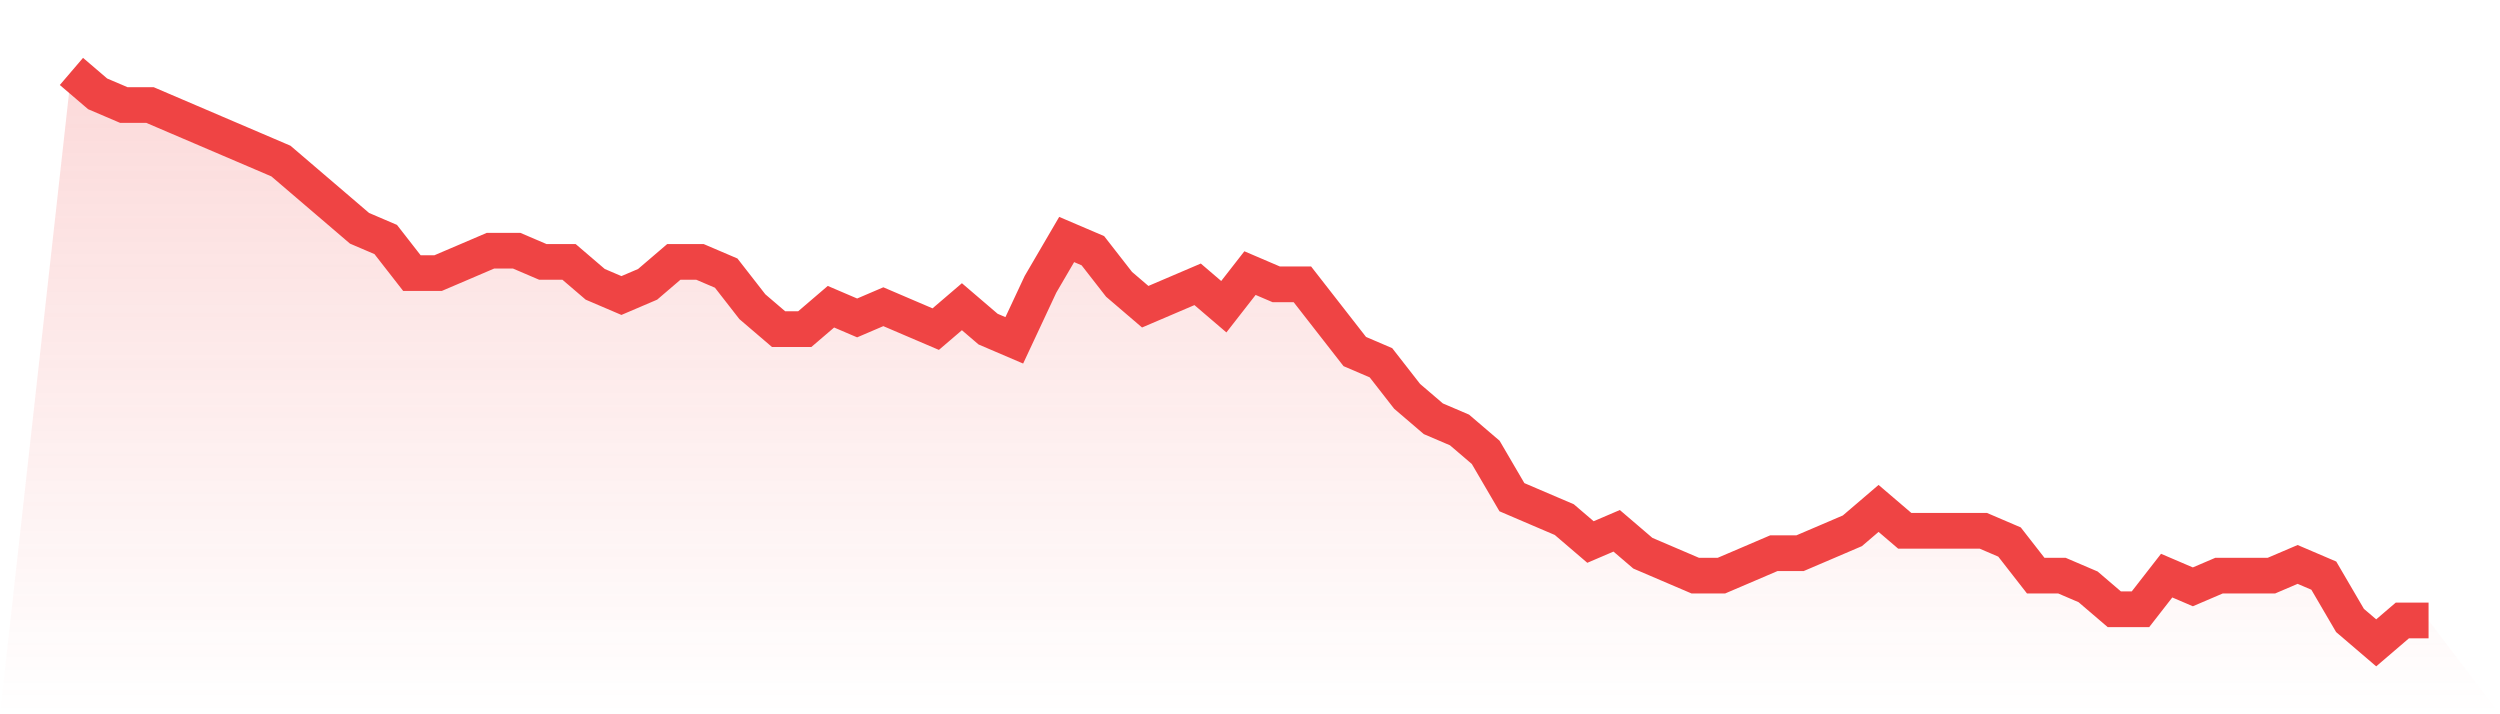 <svg viewBox="0 0 140 40" xmlns="http://www.w3.org/2000/svg">
<defs>
<linearGradient id="gradient" x1="0" x2="0" y1="0" y2="1">
<stop offset="0%" stop-color="#ef4444" stop-opacity="0.2"/>
<stop offset="100%" stop-color="#ef4444" stop-opacity="0"/>
</linearGradient>
</defs>
<path d="M4,4 L4,4 L5.467,5.255 L6.933,5.882 L8.4,5.882 L9.867,6.51 L11.333,7.137 L12.8,7.765 L14.267,8.392 L15.733,9.02 L17.2,10.275 L18.667,11.529 L20.133,12.784 L21.6,13.412 L23.067,15.294 L24.533,15.294 L26,14.667 L27.467,14.039 L28.933,14.039 L30.4,14.667 L31.867,14.667 L33.333,15.922 L34.8,16.549 L36.267,15.922 L37.733,14.667 L39.2,14.667 L40.667,15.294 L42.133,17.176 L43.6,18.431 L45.067,18.431 L46.533,17.176 L48,17.804 L49.467,17.176 L50.933,17.804 L52.4,18.431 L53.867,17.176 L55.333,18.431 L56.8,19.059 L58.267,15.922 L59.733,13.412 L61.2,14.039 L62.667,15.922 L64.133,17.176 L65.6,16.549 L67.067,15.922 L68.533,17.176 L70,15.294 L71.467,15.922 L72.933,15.922 L74.4,17.804 L75.867,19.686 L77.333,20.314 L78.8,22.196 L80.267,23.451 L81.733,24.078 L83.2,25.333 L84.667,27.843 L86.133,28.471 L87.6,29.098 L89.067,30.353 L90.533,29.725 L92,30.98 L93.467,31.608 L94.933,32.235 L96.4,32.235 L97.867,31.608 L99.333,30.98 L100.8,30.98 L102.267,30.353 L103.733,29.725 L105.2,28.471 L106.667,29.725 L108.133,29.725 L109.6,29.725 L111.067,29.725 L112.533,30.353 L114,32.235 L115.467,32.235 L116.933,32.863 L118.4,34.118 L119.867,34.118 L121.333,32.235 L122.8,32.863 L124.267,32.235 L125.733,32.235 L127.2,32.235 L128.667,31.608 L130.133,32.235 L131.6,34.745 L133.067,36 L134.533,34.745 L136,34.745 L140,40 L0,40 z" fill="url(#gradient)"/>
<path d="M4,4 L4,4 L5.467,5.255 L6.933,5.882 L8.4,5.882 L9.867,6.51 L11.333,7.137 L12.8,7.765 L14.267,8.392 L15.733,9.02 L17.2,10.275 L18.667,11.529 L20.133,12.784 L21.6,13.412 L23.067,15.294 L24.533,15.294 L26,14.667 L27.467,14.039 L28.933,14.039 L30.4,14.667 L31.867,14.667 L33.333,15.922 L34.8,16.549 L36.267,15.922 L37.733,14.667 L39.2,14.667 L40.667,15.294 L42.133,17.176 L43.6,18.431 L45.067,18.431 L46.533,17.176 L48,17.804 L49.467,17.176 L50.933,17.804 L52.4,18.431 L53.867,17.176 L55.333,18.431 L56.8,19.059 L58.267,15.922 L59.733,13.412 L61.2,14.039 L62.667,15.922 L64.133,17.176 L65.6,16.549 L67.067,15.922 L68.533,17.176 L70,15.294 L71.467,15.922 L72.933,15.922 L74.4,17.804 L75.867,19.686 L77.333,20.314 L78.8,22.196 L80.267,23.451 L81.733,24.078 L83.2,25.333 L84.667,27.843 L86.133,28.471 L87.6,29.098 L89.067,30.353 L90.533,29.725 L92,30.98 L93.467,31.608 L94.933,32.235 L96.4,32.235 L97.867,31.608 L99.333,30.98 L100.8,30.98 L102.267,30.353 L103.733,29.725 L105.2,28.471 L106.667,29.725 L108.133,29.725 L109.6,29.725 L111.067,29.725 L112.533,30.353 L114,32.235 L115.467,32.235 L116.933,32.863 L118.4,34.118 L119.867,34.118 L121.333,32.235 L122.8,32.863 L124.267,32.235 L125.733,32.235 L127.2,32.235 L128.667,31.608 L130.133,32.235 L131.6,34.745 L133.067,36 L134.533,34.745 L136,34.745" fill="none" stroke="#ef4444" stroke-width="2"/>
</svg>